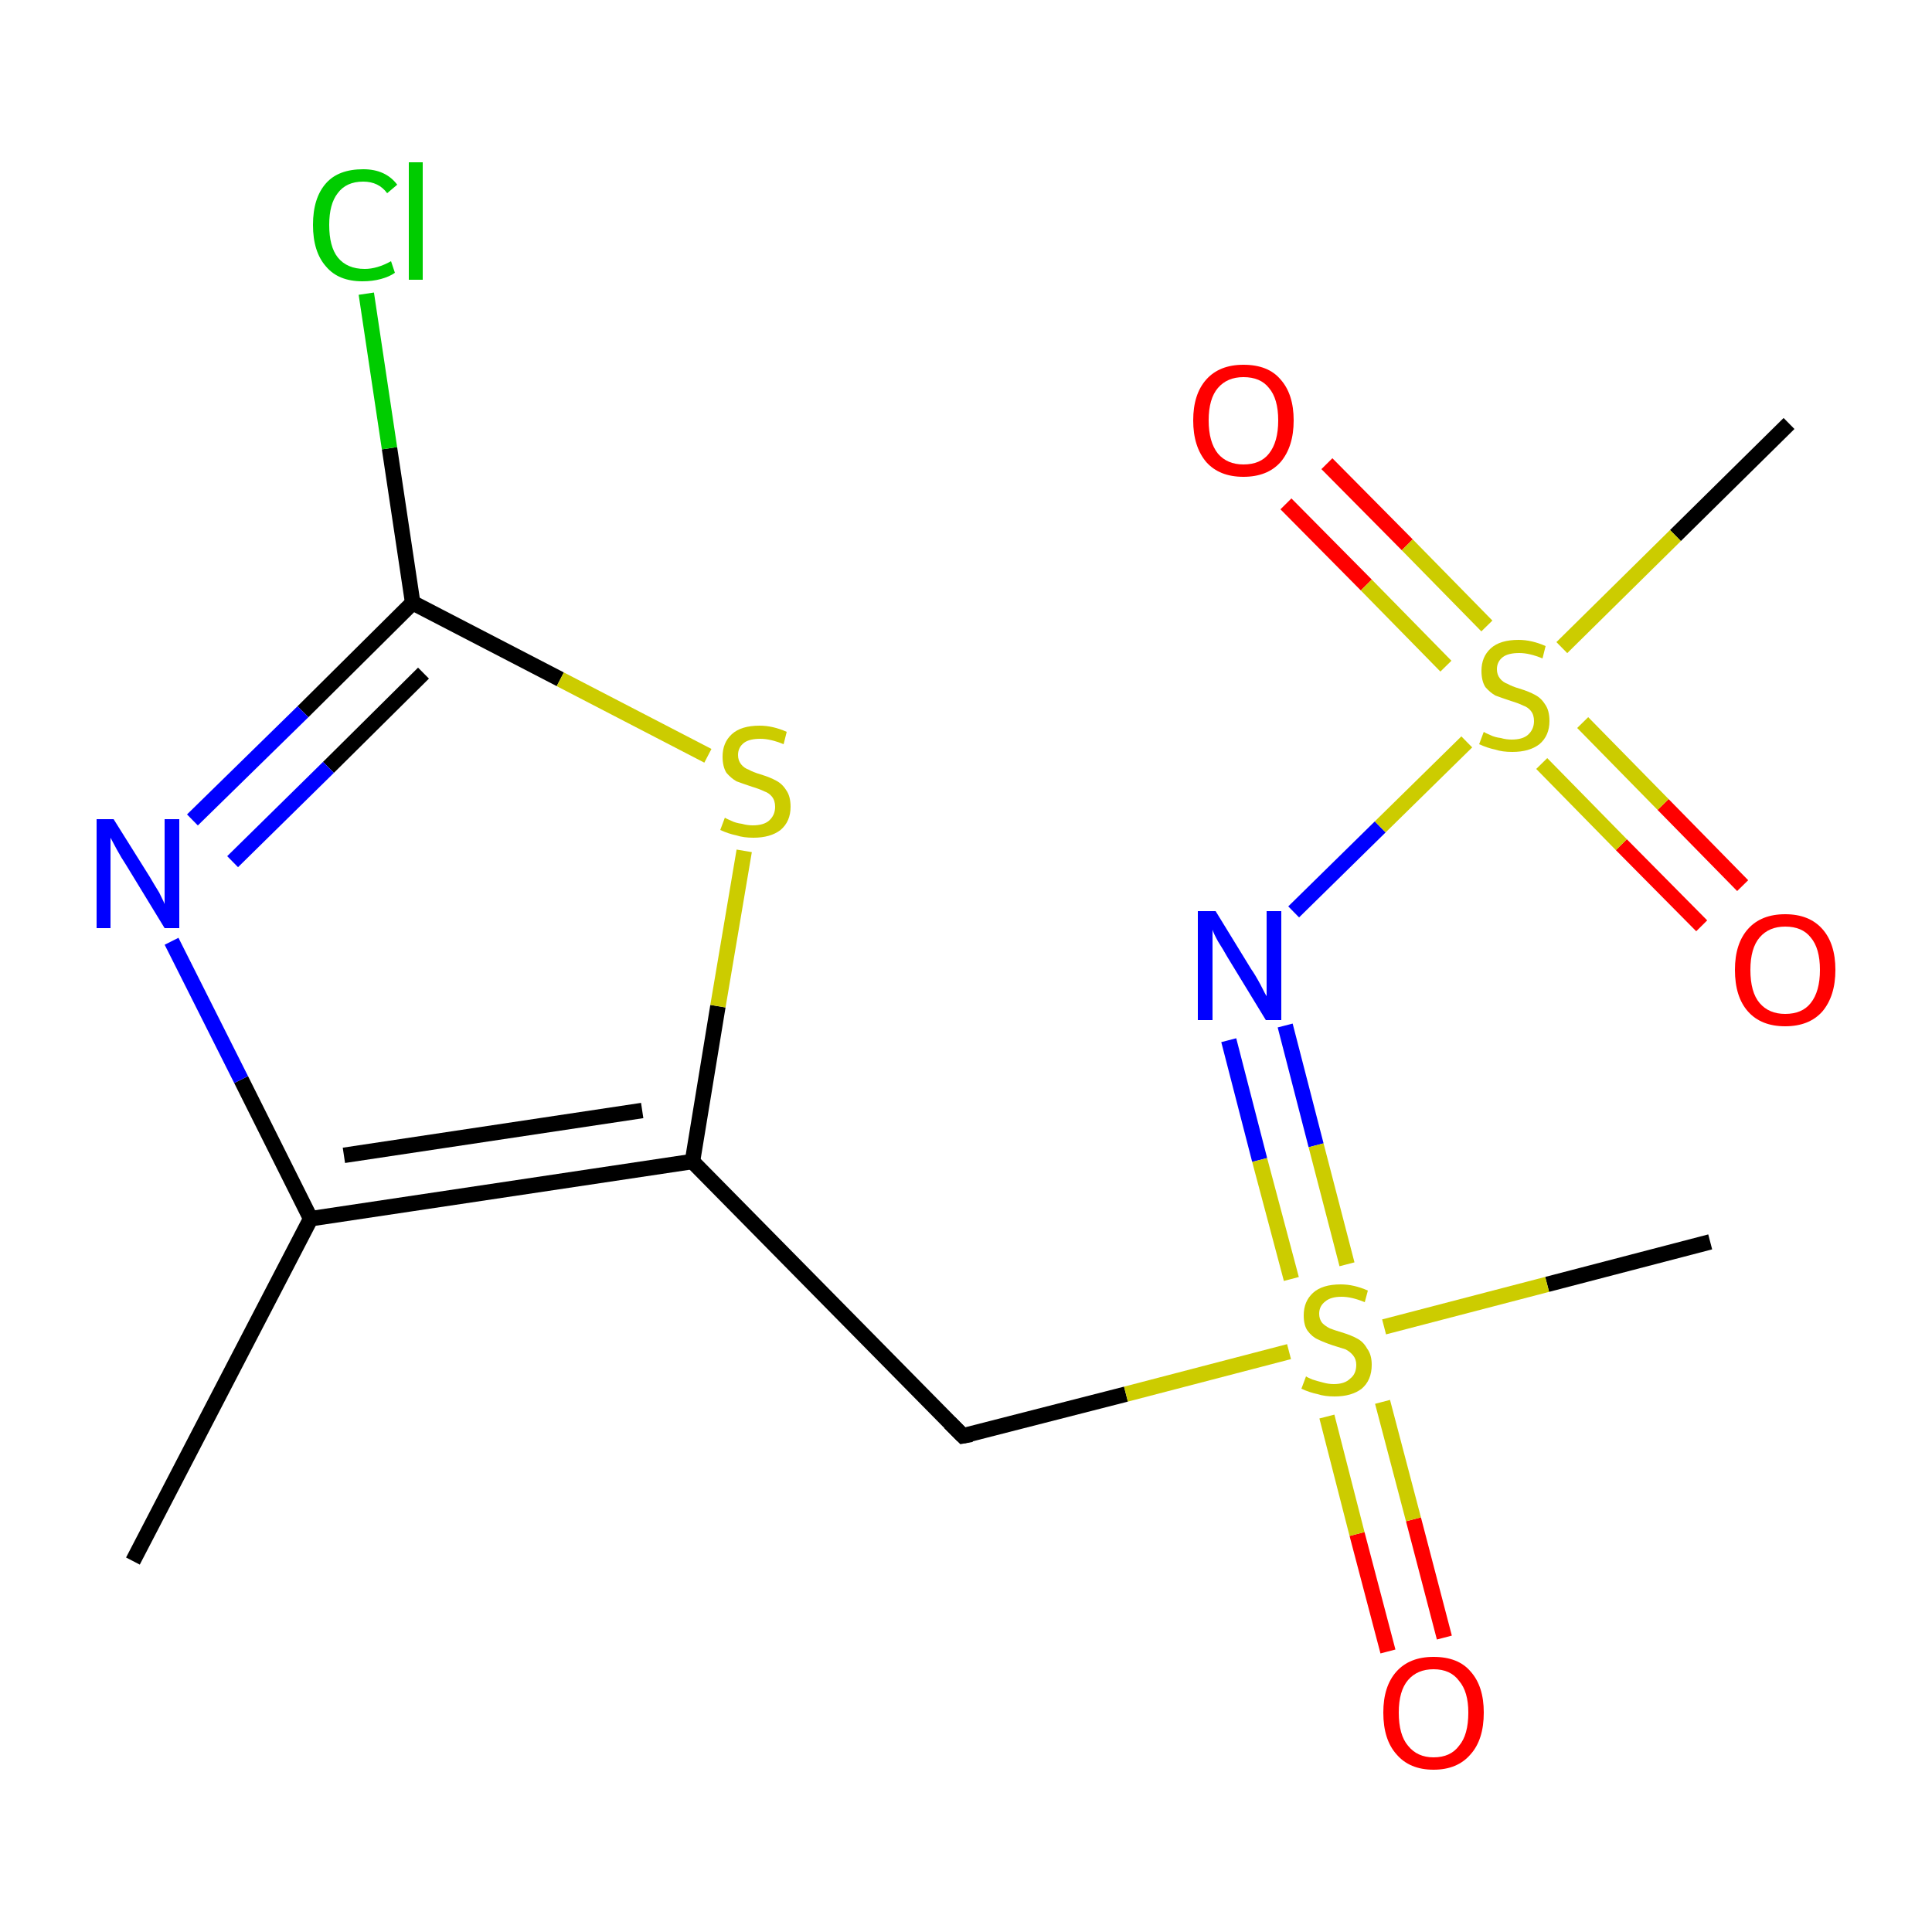 <?xml version='1.0' encoding='iso-8859-1'?>
<svg version='1.1' baseProfile='full'
              xmlns='http://www.w3.org/2000/svg'
                      xmlns:rdkit='http://www.rdkit.org/xml'
                      xmlns:xlink='http://www.w3.org/1999/xlink'
                  xml:space='preserve'
width='250px' height='250px' viewBox='0 0 250 250'>
<!-- END OF HEADER -->
<rect style='opacity:1.0;fill:#FFFFFF;stroke:none' width='250.0' height='250.0' x='0.0' y='0.0'> </rect>
<path class='bond-0 atom-0 atom-4' d='M 17.2,202.0 L 40.2,157.7' style='fill:none;fill-rule:evenodd;stroke:#000000;stroke-width:2.0px;stroke-linecap:butt;stroke-linejoin:miter;stroke-opacity:1' />
<path class='bond-1 atom-1 atom-14' d='M 221.3,160.7 L 200.2,166.2' style='fill:none;fill-rule:evenodd;stroke:#000000;stroke-width:2.0px;stroke-linecap:butt;stroke-linejoin:miter;stroke-opacity:1' />
<path class='bond-1 atom-1 atom-14' d='M 200.2,166.2 L 179.1,171.7' style='fill:none;fill-rule:evenodd;stroke:#CCCC00;stroke-width:2.0px;stroke-linecap:butt;stroke-linejoin:miter;stroke-opacity:1' />
<path class='bond-2 atom-2 atom-15' d='M 231.5,54.8 L 216.8,69.3' style='fill:none;fill-rule:evenodd;stroke:#000000;stroke-width:2.0px;stroke-linecap:butt;stroke-linejoin:miter;stroke-opacity:1' />
<path class='bond-2 atom-2 atom-15' d='M 216.8,69.3 L 202.1,83.8' style='fill:none;fill-rule:evenodd;stroke:#CCCC00;stroke-width:2.0px;stroke-linecap:butt;stroke-linejoin:miter;stroke-opacity:1' />
<path class='bond-3 atom-3 atom-5' d='M 124.6,185.8 L 89.6,150.3' style='fill:none;fill-rule:evenodd;stroke:#000000;stroke-width:2.0px;stroke-linecap:butt;stroke-linejoin:miter;stroke-opacity:1' />
<path class='bond-4 atom-3 atom-14' d='M 124.6,185.8 L 145.7,180.4' style='fill:none;fill-rule:evenodd;stroke:#000000;stroke-width:2.0px;stroke-linecap:butt;stroke-linejoin:miter;stroke-opacity:1' />
<path class='bond-4 atom-3 atom-14' d='M 145.7,180.4 L 166.8,174.9' style='fill:none;fill-rule:evenodd;stroke:#CCCC00;stroke-width:2.0px;stroke-linecap:butt;stroke-linejoin:miter;stroke-opacity:1' />
<path class='bond-5 atom-4 atom-5' d='M 40.2,157.7 L 89.6,150.3' style='fill:none;fill-rule:evenodd;stroke:#000000;stroke-width:2.0px;stroke-linecap:butt;stroke-linejoin:miter;stroke-opacity:1' />
<path class='bond-5 atom-4 atom-5' d='M 44.5,149.5 L 83.1,143.7' style='fill:none;fill-rule:evenodd;stroke:#000000;stroke-width:2.0px;stroke-linecap:butt;stroke-linejoin:miter;stroke-opacity:1' />
<path class='bond-6 atom-4 atom-8' d='M 40.2,157.7 L 31.2,139.7' style='fill:none;fill-rule:evenodd;stroke:#000000;stroke-width:2.0px;stroke-linecap:butt;stroke-linejoin:miter;stroke-opacity:1' />
<path class='bond-6 atom-4 atom-8' d='M 31.2,139.7 L 22.2,121.8' style='fill:none;fill-rule:evenodd;stroke:#0000FF;stroke-width:2.0px;stroke-linecap:butt;stroke-linejoin:miter;stroke-opacity:1' />
<path class='bond-7 atom-5 atom-13' d='M 89.6,150.3 L 92.9,130.2' style='fill:none;fill-rule:evenodd;stroke:#000000;stroke-width:2.0px;stroke-linecap:butt;stroke-linejoin:miter;stroke-opacity:1' />
<path class='bond-7 atom-5 atom-13' d='M 92.9,130.2 L 96.3,110.1' style='fill:none;fill-rule:evenodd;stroke:#CCCC00;stroke-width:2.0px;stroke-linecap:butt;stroke-linejoin:miter;stroke-opacity:1' />
<path class='bond-8 atom-6 atom-7' d='M 53.4,78.0 L 50.4,58.0' style='fill:none;fill-rule:evenodd;stroke:#000000;stroke-width:2.0px;stroke-linecap:butt;stroke-linejoin:miter;stroke-opacity:1' />
<path class='bond-8 atom-6 atom-7' d='M 50.4,58.0 L 47.4,38.0' style='fill:none;fill-rule:evenodd;stroke:#00CC00;stroke-width:2.0px;stroke-linecap:butt;stroke-linejoin:miter;stroke-opacity:1' />
<path class='bond-9 atom-6 atom-8' d='M 53.4,78.0 L 39.2,92.1' style='fill:none;fill-rule:evenodd;stroke:#000000;stroke-width:2.0px;stroke-linecap:butt;stroke-linejoin:miter;stroke-opacity:1' />
<path class='bond-9 atom-6 atom-8' d='M 39.2,92.1 L 24.9,106.1' style='fill:none;fill-rule:evenodd;stroke:#0000FF;stroke-width:2.0px;stroke-linecap:butt;stroke-linejoin:miter;stroke-opacity:1' />
<path class='bond-9 atom-6 atom-8' d='M 54.8,87.1 L 42.5,99.3' style='fill:none;fill-rule:evenodd;stroke:#000000;stroke-width:2.0px;stroke-linecap:butt;stroke-linejoin:miter;stroke-opacity:1' />
<path class='bond-9 atom-6 atom-8' d='M 42.5,99.3 L 30.1,111.5' style='fill:none;fill-rule:evenodd;stroke:#0000FF;stroke-width:2.0px;stroke-linecap:butt;stroke-linejoin:miter;stroke-opacity:1' />
<path class='bond-10 atom-6 atom-13' d='M 53.4,78.0 L 72.5,87.9' style='fill:none;fill-rule:evenodd;stroke:#000000;stroke-width:2.0px;stroke-linecap:butt;stroke-linejoin:miter;stroke-opacity:1' />
<path class='bond-10 atom-6 atom-13' d='M 72.5,87.9 L 91.6,97.8' style='fill:none;fill-rule:evenodd;stroke:#CCCC00;stroke-width:2.0px;stroke-linecap:butt;stroke-linejoin:miter;stroke-opacity:1' />
<path class='bond-11 atom-9 atom-14' d='M 166.3,132.7 L 170.3,148.2' style='fill:none;fill-rule:evenodd;stroke:#0000FF;stroke-width:2.0px;stroke-linecap:butt;stroke-linejoin:miter;stroke-opacity:1' />
<path class='bond-11 atom-9 atom-14' d='M 170.3,148.2 L 174.3,163.6' style='fill:none;fill-rule:evenodd;stroke:#CCCC00;stroke-width:2.0px;stroke-linecap:butt;stroke-linejoin:miter;stroke-opacity:1' />
<path class='bond-11 atom-9 atom-14' d='M 159.0,134.6 L 163.0,150.1' style='fill:none;fill-rule:evenodd;stroke:#0000FF;stroke-width:2.0px;stroke-linecap:butt;stroke-linejoin:miter;stroke-opacity:1' />
<path class='bond-11 atom-9 atom-14' d='M 163.0,150.1 L 167.1,165.5' style='fill:none;fill-rule:evenodd;stroke:#CCCC00;stroke-width:2.0px;stroke-linecap:butt;stroke-linejoin:miter;stroke-opacity:1' />
<path class='bond-12 atom-9 atom-15' d='M 167.4,118.0 L 178.6,107.0' style='fill:none;fill-rule:evenodd;stroke:#0000FF;stroke-width:2.0px;stroke-linecap:butt;stroke-linejoin:miter;stroke-opacity:1' />
<path class='bond-12 atom-9 atom-15' d='M 178.6,107.0 L 189.8,96.0' style='fill:none;fill-rule:evenodd;stroke:#CCCC00;stroke-width:2.0px;stroke-linecap:butt;stroke-linejoin:miter;stroke-opacity:1' />
<path class='bond-13 atom-10 atom-14' d='M 179.6,213.7 L 175.6,198.5' style='fill:none;fill-rule:evenodd;stroke:#FF0000;stroke-width:2.0px;stroke-linecap:butt;stroke-linejoin:miter;stroke-opacity:1' />
<path class='bond-13 atom-10 atom-14' d='M 175.6,198.5 L 171.7,183.3' style='fill:none;fill-rule:evenodd;stroke:#CCCC00;stroke-width:2.0px;stroke-linecap:butt;stroke-linejoin:miter;stroke-opacity:1' />
<path class='bond-13 atom-10 atom-14' d='M 186.9,211.9 L 182.9,196.6' style='fill:none;fill-rule:evenodd;stroke:#FF0000;stroke-width:2.0px;stroke-linecap:butt;stroke-linejoin:miter;stroke-opacity:1' />
<path class='bond-13 atom-10 atom-14' d='M 182.9,196.6 L 178.9,181.4' style='fill:none;fill-rule:evenodd;stroke:#CCCC00;stroke-width:2.0px;stroke-linecap:butt;stroke-linejoin:miter;stroke-opacity:1' />
<path class='bond-14 atom-11 atom-15' d='M 220.2,119.8 L 209.8,109.3' style='fill:none;fill-rule:evenodd;stroke:#FF0000;stroke-width:2.0px;stroke-linecap:butt;stroke-linejoin:miter;stroke-opacity:1' />
<path class='bond-14 atom-11 atom-15' d='M 209.8,109.3 L 199.5,98.8' style='fill:none;fill-rule:evenodd;stroke:#CCCC00;stroke-width:2.0px;stroke-linecap:butt;stroke-linejoin:miter;stroke-opacity:1' />
<path class='bond-14 atom-11 atom-15' d='M 225.5,114.6 L 215.2,104.1' style='fill:none;fill-rule:evenodd;stroke:#FF0000;stroke-width:2.0px;stroke-linecap:butt;stroke-linejoin:miter;stroke-opacity:1' />
<path class='bond-14 atom-11 atom-15' d='M 215.2,104.1 L 204.8,93.5' style='fill:none;fill-rule:evenodd;stroke:#CCCC00;stroke-width:2.0px;stroke-linecap:butt;stroke-linejoin:miter;stroke-opacity:1' />
<path class='bond-15 atom-12 atom-15' d='M 171.7,60.0 L 182.1,70.5' style='fill:none;fill-rule:evenodd;stroke:#FF0000;stroke-width:2.0px;stroke-linecap:butt;stroke-linejoin:miter;stroke-opacity:1' />
<path class='bond-15 atom-12 atom-15' d='M 182.1,70.5 L 192.4,81.0' style='fill:none;fill-rule:evenodd;stroke:#CCCC00;stroke-width:2.0px;stroke-linecap:butt;stroke-linejoin:miter;stroke-opacity:1' />
<path class='bond-15 atom-12 atom-15' d='M 166.4,65.2 L 176.8,75.7' style='fill:none;fill-rule:evenodd;stroke:#FF0000;stroke-width:2.0px;stroke-linecap:butt;stroke-linejoin:miter;stroke-opacity:1' />
<path class='bond-15 atom-12 atom-15' d='M 176.8,75.7 L 187.1,86.2' style='fill:none;fill-rule:evenodd;stroke:#CCCC00;stroke-width:2.0px;stroke-linecap:butt;stroke-linejoin:miter;stroke-opacity:1' />
<path d='M 122.9,184.1 L 124.6,185.8 L 125.7,185.6' style='fill:none;stroke:#000000;stroke-width:2.0px;stroke-linecap:butt;stroke-linejoin:miter;stroke-opacity:1;' />
<path class='atom-7' d='M 40.5 29.1
Q 40.5 25.6, 42.2 23.7
Q 43.8 21.9, 47.0 21.9
Q 49.9 21.9, 51.4 23.9
L 50.1 25.0
Q 49.0 23.5, 47.0 23.5
Q 44.8 23.5, 43.7 25.0
Q 42.6 26.4, 42.6 29.1
Q 42.6 31.9, 43.7 33.3
Q 44.9 34.8, 47.2 34.8
Q 48.8 34.8, 50.6 33.8
L 51.1 35.3
Q 50.4 35.8, 49.3 36.1
Q 48.2 36.4, 46.9 36.4
Q 43.8 36.4, 42.2 34.5
Q 40.5 32.6, 40.5 29.1
' fill='#00CC00'/>
<path class='atom-7' d='M 52.9 21.0
L 54.7 21.0
L 54.7 36.2
L 52.9 36.2
L 52.9 21.0
' fill='#00CC00'/>
<path class='atom-8' d='M 14.7 106.0
L 19.4 113.5
Q 19.8 114.2, 20.6 115.5
Q 21.3 116.9, 21.3 117.0
L 21.3 106.0
L 23.2 106.0
L 23.2 120.1
L 21.3 120.1
L 16.3 111.9
Q 15.7 111.0, 15.1 109.9
Q 14.5 108.8, 14.3 108.4
L 14.3 120.1
L 12.5 120.1
L 12.5 106.0
L 14.7 106.0
' fill='#0000FF'/>
<path class='atom-9' d='M 157.3 117.9
L 161.9 125.4
Q 162.4 126.1, 163.1 127.4
Q 163.8 128.8, 163.9 128.9
L 163.9 117.9
L 165.8 117.9
L 165.8 132.0
L 163.8 132.0
L 158.8 123.8
Q 158.3 122.9, 157.6 121.8
Q 157.0 120.7, 156.9 120.3
L 156.9 132.0
L 155.0 132.0
L 155.0 117.9
L 157.3 117.9
' fill='#0000FF'/>
<path class='atom-10' d='M 179.0 221.6
Q 179.0 218.2, 180.7 216.3
Q 182.4 214.4, 185.5 214.4
Q 188.7 214.4, 190.3 216.3
Q 192.0 218.2, 192.0 221.6
Q 192.0 225.1, 190.3 227.0
Q 188.6 229.0, 185.5 229.0
Q 182.4 229.0, 180.7 227.0
Q 179.0 225.1, 179.0 221.6
M 185.5 227.4
Q 187.7 227.4, 188.8 225.9
Q 190.0 224.5, 190.0 221.6
Q 190.0 218.9, 188.8 217.5
Q 187.7 216.0, 185.5 216.0
Q 183.4 216.0, 182.2 217.4
Q 181.0 218.8, 181.0 221.6
Q 181.0 224.5, 182.2 225.9
Q 183.4 227.4, 185.5 227.4
' fill='#FF0000'/>
<path class='atom-11' d='M 224.5 125.5
Q 224.5 122.1, 226.2 120.2
Q 227.9 118.3, 231.0 118.3
Q 234.1 118.3, 235.8 120.2
Q 237.5 122.1, 237.5 125.5
Q 237.5 128.9, 235.8 130.9
Q 234.1 132.8, 231.0 132.8
Q 227.9 132.8, 226.2 130.9
Q 224.5 129.0, 224.5 125.5
M 231.0 131.2
Q 233.2 131.2, 234.3 129.8
Q 235.5 128.3, 235.5 125.5
Q 235.5 122.7, 234.3 121.3
Q 233.2 119.9, 231.0 119.9
Q 228.9 119.9, 227.7 121.3
Q 226.5 122.7, 226.5 125.5
Q 226.5 128.4, 227.7 129.8
Q 228.9 131.2, 231.0 131.2
' fill='#FF0000'/>
<path class='atom-12' d='M 154.4 54.4
Q 154.4 51.0, 156.1 49.1
Q 157.8 47.2, 160.9 47.2
Q 164.1 47.2, 165.7 49.1
Q 167.4 51.0, 167.4 54.4
Q 167.4 57.8, 165.7 59.8
Q 164.0 61.7, 160.9 61.7
Q 157.8 61.7, 156.1 59.8
Q 154.4 57.8, 154.4 54.4
M 160.9 60.1
Q 163.1 60.1, 164.2 58.7
Q 165.4 57.2, 165.4 54.4
Q 165.4 51.6, 164.2 50.2
Q 163.1 48.8, 160.9 48.8
Q 158.8 48.8, 157.6 50.2
Q 156.4 51.6, 156.4 54.4
Q 156.4 57.2, 157.6 58.7
Q 158.8 60.1, 160.9 60.1
' fill='#FF0000'/>
<path class='atom-13' d='M 93.8 105.8
Q 93.9 105.9, 94.6 106.2
Q 95.2 106.5, 96.0 106.6
Q 96.7 106.8, 97.4 106.8
Q 98.8 106.8, 99.5 106.2
Q 100.3 105.5, 100.3 104.4
Q 100.3 103.6, 99.9 103.1
Q 99.5 102.6, 98.9 102.4
Q 98.3 102.1, 97.3 101.8
Q 96.1 101.4, 95.3 101.1
Q 94.6 100.7, 94.0 100.0
Q 93.5 99.2, 93.5 97.9
Q 93.5 96.1, 94.7 95.0
Q 95.9 93.9, 98.3 93.9
Q 100.0 93.9, 101.8 94.7
L 101.4 96.3
Q 99.7 95.6, 98.4 95.6
Q 97.0 95.6, 96.3 96.1
Q 95.5 96.7, 95.5 97.7
Q 95.5 98.4, 95.9 98.9
Q 96.3 99.4, 96.9 99.6
Q 97.4 99.9, 98.4 100.2
Q 99.7 100.6, 100.4 101.0
Q 101.2 101.4, 101.7 102.2
Q 102.3 103.0, 102.3 104.4
Q 102.3 106.3, 101.0 107.4
Q 99.7 108.4, 97.5 108.4
Q 96.2 108.4, 95.3 108.1
Q 94.3 107.9, 93.2 107.4
L 93.8 105.8
' fill='#CCCC00'/>
<path class='atom-14' d='M 169.0 178.1
Q 169.1 178.2, 169.8 178.5
Q 170.4 178.7, 171.2 178.9
Q 171.9 179.1, 172.6 179.1
Q 174.0 179.1, 174.7 178.4
Q 175.5 177.8, 175.5 176.6
Q 175.5 175.9, 175.1 175.4
Q 174.7 174.9, 174.1 174.6
Q 173.5 174.4, 172.5 174.1
Q 171.3 173.7, 170.5 173.3
Q 169.8 173.0, 169.2 172.2
Q 168.7 171.5, 168.7 170.2
Q 168.7 168.4, 169.9 167.3
Q 171.1 166.2, 173.5 166.2
Q 175.2 166.2, 177.0 167.0
L 176.6 168.5
Q 174.9 167.8, 173.6 167.8
Q 172.2 167.8, 171.5 168.4
Q 170.7 169.0, 170.7 170.0
Q 170.7 170.7, 171.1 171.2
Q 171.5 171.6, 172.1 171.9
Q 172.6 172.1, 173.6 172.4
Q 174.9 172.8, 175.6 173.2
Q 176.4 173.6, 176.9 174.5
Q 177.5 175.3, 177.5 176.6
Q 177.5 178.6, 176.2 179.7
Q 174.9 180.7, 172.7 180.7
Q 171.4 180.7, 170.5 180.4
Q 169.5 180.2, 168.4 179.7
L 169.0 178.1
' fill='#CCCC00'/>
<path class='atom-15' d='M 192.0 94.7
Q 192.1 94.8, 192.8 95.1
Q 193.4 95.4, 194.2 95.5
Q 194.9 95.7, 195.6 95.7
Q 197.0 95.7, 197.7 95.1
Q 198.5 94.4, 198.5 93.3
Q 198.5 92.5, 198.1 92.0
Q 197.7 91.5, 197.1 91.3
Q 196.5 91.0, 195.5 90.7
Q 194.3 90.3, 193.5 90.0
Q 192.8 89.6, 192.2 88.9
Q 191.7 88.1, 191.7 86.8
Q 191.7 85.0, 192.9 83.9
Q 194.1 82.8, 196.5 82.8
Q 198.2 82.8, 200.0 83.6
L 199.6 85.2
Q 197.9 84.5, 196.6 84.5
Q 195.2 84.5, 194.5 85.0
Q 193.7 85.6, 193.7 86.6
Q 193.7 87.3, 194.1 87.8
Q 194.5 88.3, 195.1 88.5
Q 195.6 88.8, 196.6 89.1
Q 197.9 89.5, 198.6 89.9
Q 199.4 90.3, 199.9 91.1
Q 200.5 91.9, 200.5 93.3
Q 200.5 95.2, 199.2 96.3
Q 197.9 97.3, 195.7 97.3
Q 194.4 97.3, 193.5 97.0
Q 192.5 96.8, 191.4 96.3
L 192.0 94.7
' fill='#CCCC00'/>
</svg>
